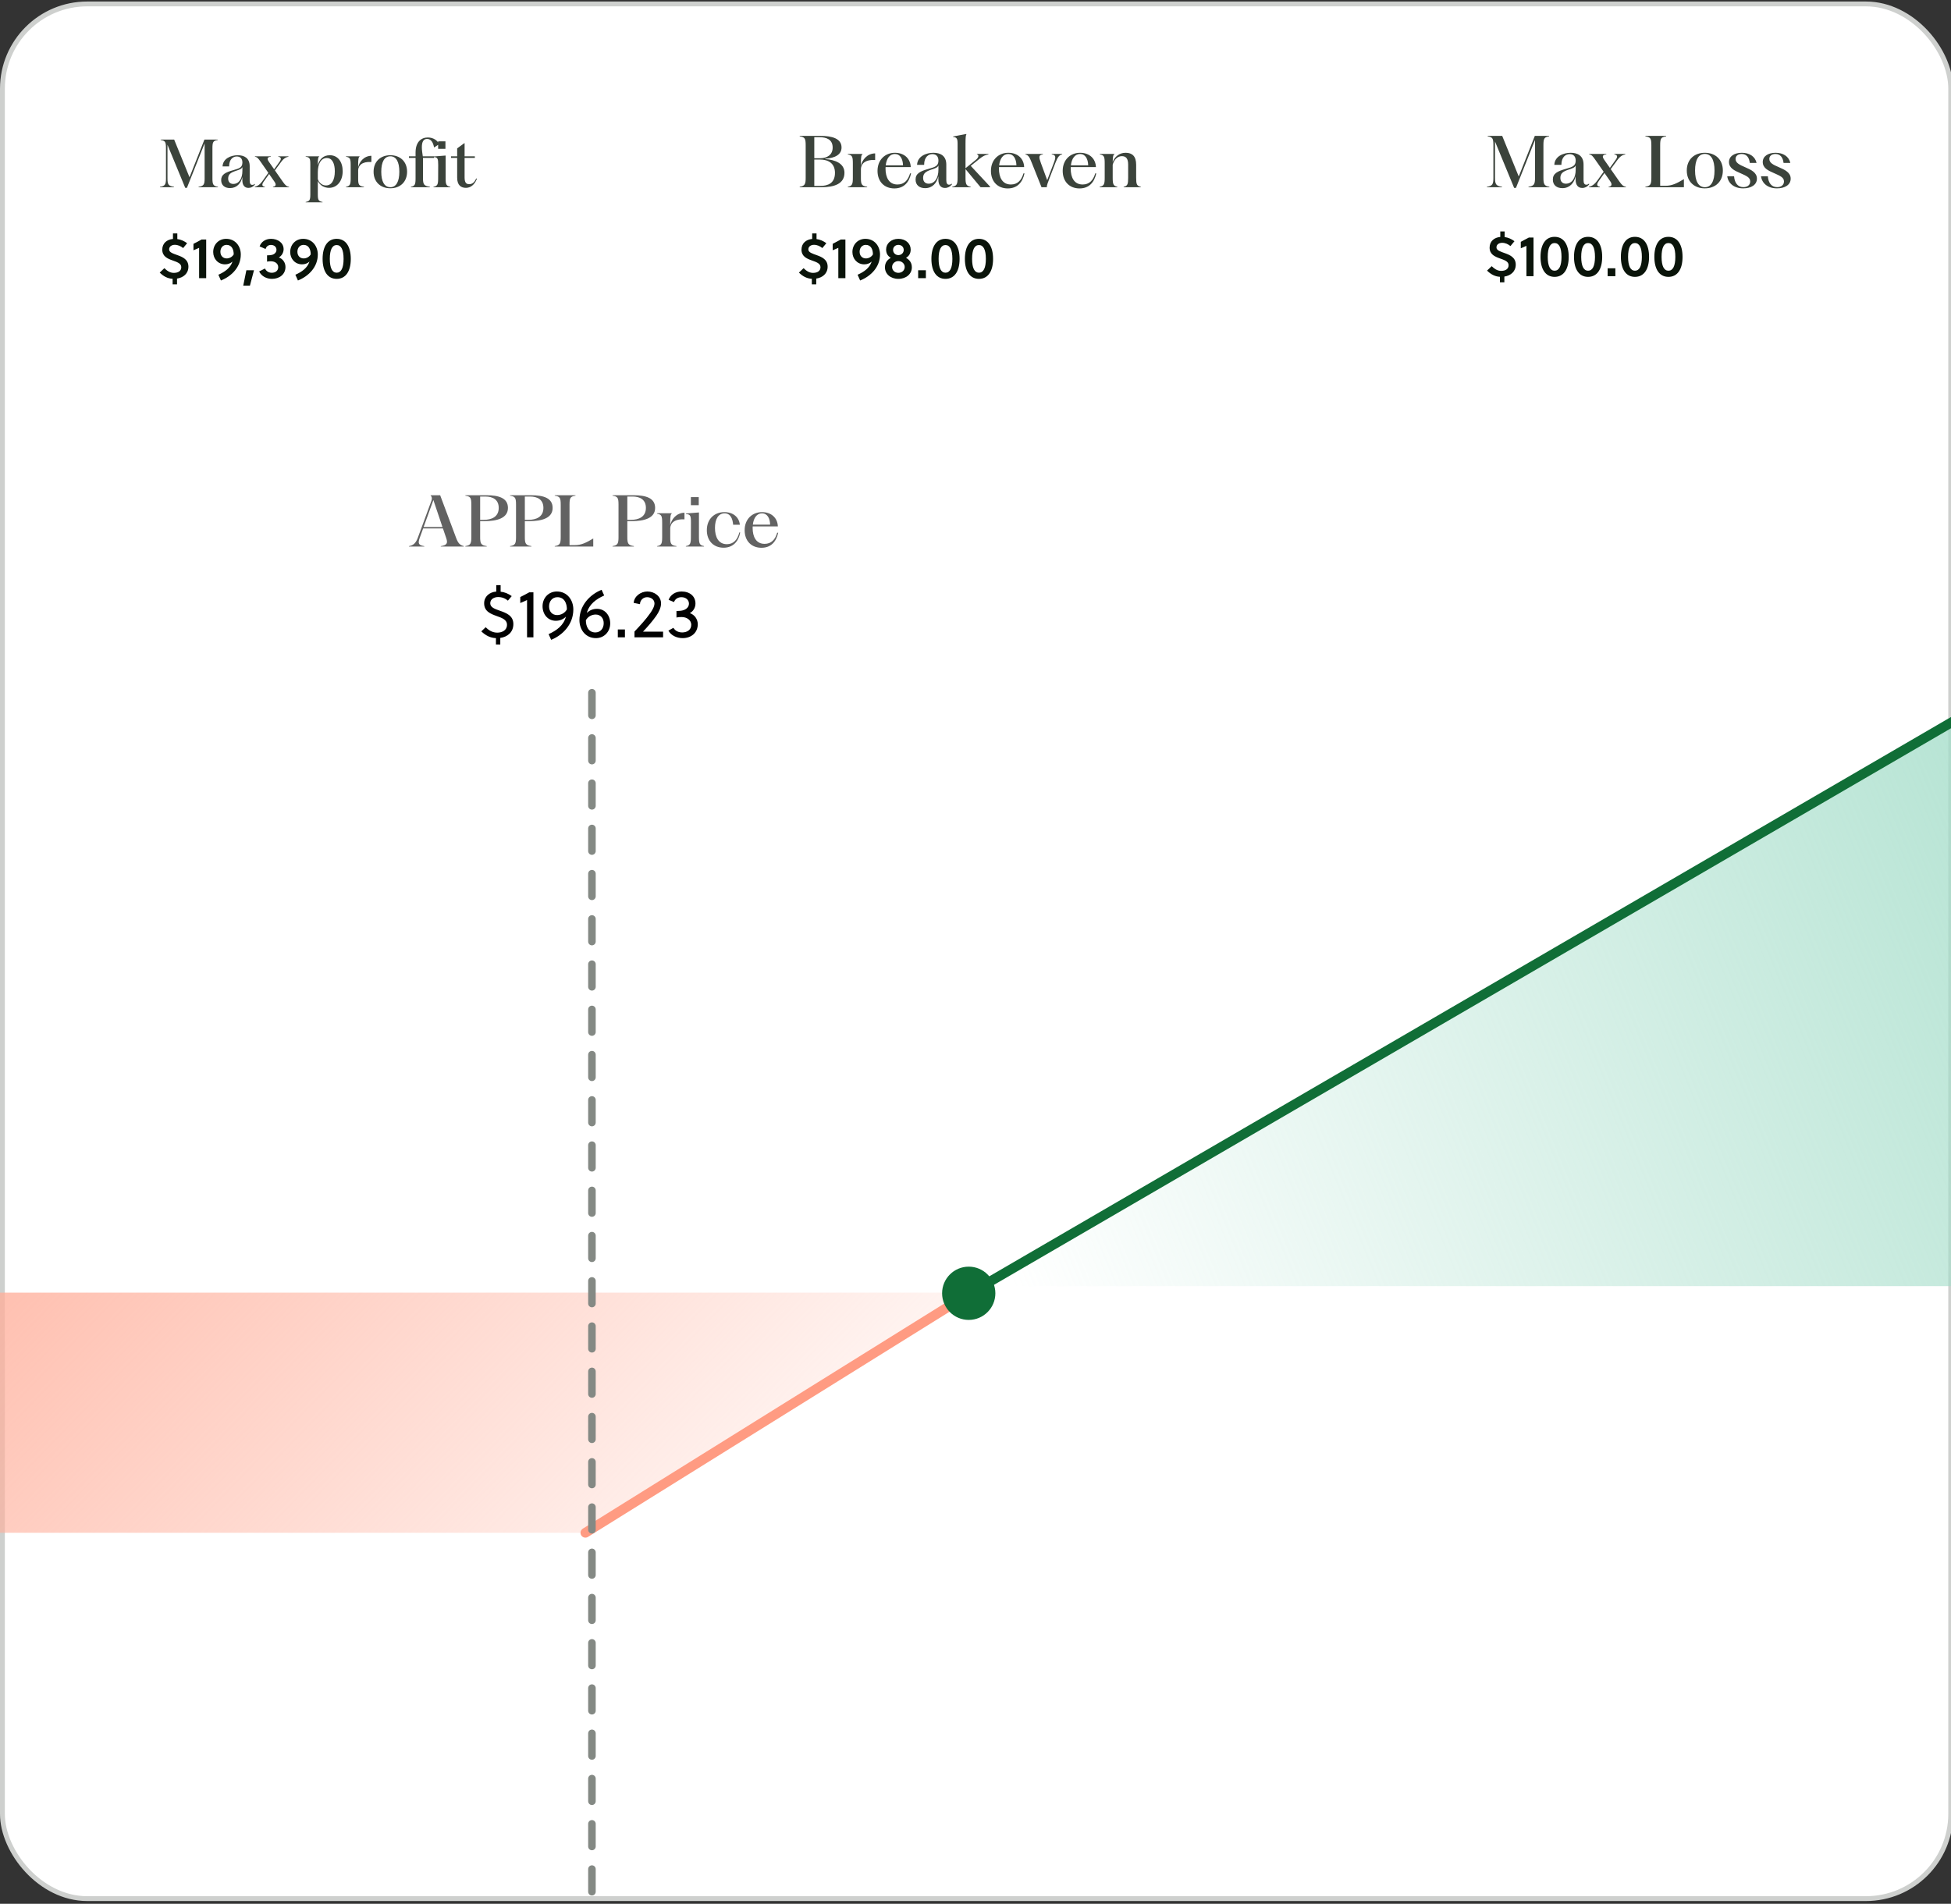 <svg width="332" height="324" viewBox="0 0 332 324" fill="none" xmlns="http://www.w3.org/2000/svg">
<rect x="0" y="0" width="332" height="324" fill="#333333" stroke="none"/>
<rect x="0.412" y="0.671" width="331.537" height="322.444" rx="14.421" fill="white" stroke="#CED0CE" stroke-width="0.824"/>
<path d="M69.583 92.946C70.241 92.808 70.714 92.566 71.095 91.527L73.425 85.194C73.552 84.825 73.506 84.536 73.252 84.282H74.902L77.625 91.562C77.959 92.45 78.259 92.773 78.928 92.935V93.016H75.006V92.946C76.032 92.785 76.24 92.462 75.94 91.597L75.375 89.935H72.006L71.418 91.55C71.06 92.543 71.279 92.796 72.202 92.946V93.016H69.583V92.946ZM72.087 89.693H75.294L73.748 85.101L72.087 89.693ZM79.191 93.016V92.935C80.068 92.808 80.206 92.496 80.206 91.412V85.886C80.206 84.721 80.068 84.49 79.191 84.363V84.282H82.79C84.832 84.282 86.436 84.732 86.436 86.44C86.436 88.216 84.521 88.689 82.467 88.689H81.706V91.412C81.706 92.496 81.856 92.808 82.825 92.935V93.016H79.191ZM81.706 88.47H82.306C83.644 88.47 84.867 87.974 84.867 86.44C84.867 85.009 83.84 84.501 82.583 84.501H81.706V88.47ZM86.796 93.016V92.935C87.672 92.808 87.811 92.496 87.811 91.412V85.886C87.811 84.721 87.672 84.49 86.796 84.363V84.282H90.395C92.437 84.282 94.041 84.732 94.041 86.44C94.041 88.216 92.126 88.689 90.072 88.689H89.311V91.412C89.311 92.496 89.46 92.808 90.43 92.935V93.016H86.796ZM89.311 88.47H89.91C91.249 88.47 92.472 87.974 92.472 86.44C92.472 85.009 91.445 84.501 90.187 84.501H89.311V88.47ZM94.4 93.016V92.935C95.277 92.808 95.416 92.496 95.416 91.412V85.886C95.416 84.721 95.277 84.49 94.4 84.363V84.282H97.931V84.363C97.054 84.49 96.915 84.721 96.915 85.886V92.773H97.827C98.9 92.773 99.719 92.381 100.953 91.643V93.016H94.4ZM104.236 93.016V92.935C105.113 92.808 105.251 92.496 105.251 91.412V85.886C105.251 84.721 105.113 84.49 104.236 84.363V84.282H107.835C109.877 84.282 111.481 84.732 111.481 86.44C111.481 88.216 109.566 88.689 107.512 88.689H106.751V91.412C106.751 92.496 106.901 92.808 107.87 92.935V93.016H104.236ZM106.751 88.47H107.351C108.689 88.47 109.912 87.974 109.912 86.44C109.912 85.009 108.885 84.501 107.628 84.501H106.751V88.47ZM111.827 93.016V92.935C112.565 92.808 112.68 92.496 112.68 91.412V88.955C112.68 87.79 112.565 87.559 111.827 87.432V87.351H114.376C114.111 87.49 114.053 87.801 114.053 88.955V89.37C114.249 88.401 115.08 87.282 116.476 87.259V88.389C114.711 88.286 114.088 89.082 114.053 89.889V91.504C114.053 92.531 114.192 92.82 115.115 92.935V93.016H111.827ZM116.713 93.016V92.935C117.451 92.808 117.567 92.496 117.567 91.412L117.578 88.932C117.578 87.766 117.486 87.536 116.736 87.478V87.386L118.94 87.213V91.412C118.94 92.496 119.055 92.808 119.805 92.935V93.016H116.713ZM117.567 85.978V84.605H118.905V85.978H117.567ZM123.131 93.212C121.47 93.212 120.282 92.081 120.282 90.235C120.282 88.274 121.62 87.155 123.27 87.155C124.827 87.155 125.785 88.089 125.9 89.301H124.758C124.677 88.32 124.331 87.363 123.304 87.363C122.232 87.363 121.666 88.366 121.666 89.832C121.666 91.377 122.243 92.612 123.697 92.612C124.793 92.612 125.496 91.874 125.808 90.616H125.958C125.681 92.162 124.724 93.212 123.131 93.212ZM129.576 93.223C127.892 93.223 126.715 92.081 126.715 90.235C126.715 88.309 128.053 87.155 129.668 87.155C131.318 87.155 132.322 88.205 132.368 89.589H128.088C128.076 89.67 128.076 89.762 128.076 89.843C128.076 91.354 128.665 92.554 130.107 92.554C131.249 92.554 131.906 91.839 132.253 90.662H132.426C132.091 92.22 131.168 93.223 129.576 93.223ZM128.111 89.289H131.053C131.018 88.182 130.568 87.363 129.668 87.363C128.792 87.363 128.238 88.147 128.111 89.289Z" fill="#626262"/>
<path d="M81.902 107.447L82.652 106.743C83.183 107.285 83.817 107.666 84.625 107.666C85.421 107.666 86.275 107.285 86.275 106.328C86.275 105.451 85.421 105.162 84.521 104.839C83.495 104.47 82.387 104.055 82.387 102.67C82.387 101.54 83.264 100.767 84.452 100.675V99.579H85.19V100.698C85.859 100.767 86.483 101.021 87.082 101.448L86.425 102.221C85.986 101.828 85.41 101.609 84.763 101.609C84.141 101.609 83.425 101.921 83.425 102.67C83.425 103.363 84.187 103.628 85.04 103.928C86.125 104.309 87.359 104.747 87.359 106.212C87.359 107.585 86.367 108.393 85.133 108.566V109.685H84.394V108.6C83.448 108.566 82.652 108.162 81.902 107.447ZM90.772 108.462H89.687V102.117C89.33 102.301 88.857 102.486 88.534 102.624V101.609C88.995 101.378 89.561 101.09 90.068 100.802H90.772V108.462ZM93.792 108.889L93.353 107.92C94.761 107.285 95.903 106.431 96.307 104.943C95.845 105.405 95.268 105.647 94.576 105.647C93.226 105.647 92.326 104.539 92.326 103.178C92.326 101.759 93.353 100.663 94.761 100.663C96.526 100.663 97.564 102.117 97.564 103.72C97.564 106.166 95.868 108.047 93.792 108.889ZM94.807 104.678C95.487 104.678 96.145 104.309 96.468 103.709C96.468 102.647 96.018 101.632 94.853 101.632C93.976 101.632 93.434 102.324 93.434 103.201C93.434 104.055 93.953 104.678 94.807 104.678ZM102.374 100.375L102.813 101.344C101.405 101.978 100.263 102.832 99.859 104.32C100.321 103.859 100.898 103.616 101.59 103.616C102.94 103.616 103.84 104.724 103.84 106.085C103.84 107.504 102.813 108.6 101.405 108.6C99.64 108.6 98.602 107.147 98.602 105.543C98.602 103.097 100.298 101.217 102.374 100.375ZM101.359 104.586C100.678 104.586 100.021 104.955 99.698 105.555C99.698 106.616 100.148 107.631 101.313 107.631C102.19 107.631 102.732 106.939 102.732 106.062C102.732 105.209 102.213 104.586 101.359 104.586ZM106.345 108.462H105.134V107.124H106.345V108.462ZM112.838 108.462H107.969V107.481C108.857 106.547 109.942 105.382 110.669 104.32C110.98 103.87 111.372 103.236 111.372 102.694C111.372 102.013 110.738 101.632 110.115 101.632C109.48 101.632 108.915 102.117 108.904 102.82L107.831 102.601C107.923 101.436 109.077 100.663 110.161 100.663C111.361 100.663 112.491 101.471 112.491 102.694C112.491 103.397 112.111 104.182 111.672 104.805C111.015 105.739 110.219 106.651 109.423 107.493H112.838V108.462ZM115.115 105.093V103.986C115.6 103.974 115.911 103.951 116.211 103.87C116.811 103.709 117.238 103.282 117.238 102.728C117.238 102.094 116.707 101.632 115.958 101.632C115.392 101.632 114.885 101.921 114.7 102.463L113.777 102.082C114.077 101.251 114.896 100.663 115.981 100.663C117.388 100.663 118.346 101.471 118.346 102.717C118.346 103.409 117.965 104.043 117.388 104.343C118.173 104.609 118.738 105.347 118.738 106.235C118.738 107.724 117.573 108.6 116.177 108.6C115.219 108.6 114.204 108.185 113.742 107.32L114.596 106.847C114.919 107.401 115.496 107.631 116.096 107.631C116.892 107.631 117.63 107.216 117.63 106.328C117.63 105.555 116.904 105.012 116.004 105.012C115.738 105.012 115.473 105.012 115.115 105.093Z" fill="#010101"/>
<path d="M167.125 218.879L332.362 122.772V218.879H167.125Z" fill="url(#paint0_linear_9124_20169)"/>
<path d="M332.362 122.772L167.125 218.879" stroke="#106E37" stroke-width="1.656" stroke-linecap="round"/>
<path d="M0 260.856V219.983H165.237L99.614 260.856H0Z" fill="url(#paint1_linear_9124_20169)"/>
<path d="M165.237 219.983L99.615 260.856" stroke="#FF9B82" stroke-width="1.656" stroke-linecap="round"/>
<circle cx="164.848" cy="220.097" r="4.532" fill="#106E37"/>
<line x1="100.729" y1="117.891" x2="100.729" y2="323.181" stroke="#848984" stroke-width="1.284" stroke-linecap="round" stroke-dasharray="3.85 3.85"/>
<path d="M31.521 31.968L28.5 24.64V30.371C28.5 31.378 28.65 31.668 29.603 31.785V31.86H27.225V31.785C28.103 31.668 28.243 31.378 28.243 30.371V25.24C28.243 24.158 28.125 23.944 27.343 23.826V23.751H29.635L32.249 30.168L34.788 23.751H37.048V23.826C36.277 23.944 36.149 24.158 36.149 25.24V30.371C36.149 31.378 36.277 31.668 37.091 31.785V31.86H33.792V31.785C34.681 31.668 34.82 31.378 34.82 30.371V24.394L31.81 31.968H31.521ZM39.148 32.01C38.259 32.01 37.637 31.539 37.637 30.65C37.637 29.707 38.344 29.332 39.705 28.957C40.765 28.657 41.226 28.497 41.248 27.682C41.258 26.997 40.894 26.633 40.283 26.633C39.705 26.633 38.987 27.05 38.987 28.325H37.873C37.926 26.965 39.319 26.418 40.455 26.418C41.558 26.418 42.49 26.89 42.49 28.282V30.746C42.49 31.239 42.64 31.464 42.919 31.464C43.122 31.464 43.219 31.4 43.358 31.293L43.369 31.443C43.036 31.796 42.726 31.978 42.276 31.978C41.687 31.978 41.237 31.593 41.237 30.65V30.125C41.001 31.207 40.283 32.01 39.148 32.01ZM38.826 30.382C38.826 31.014 39.212 31.303 39.694 31.303C40.658 31.303 41.248 30.414 41.248 29.075V28.422C41.13 28.743 40.744 28.882 40.08 29.096C39.287 29.364 38.826 29.654 38.826 30.382ZM46.448 31.785C46.898 31.732 47.091 31.464 46.695 30.907L45.795 29.611L44.884 30.896C44.552 31.368 44.52 31.7 45.066 31.785V31.86H43.352V31.785C43.834 31.689 44.231 31.4 44.606 30.886L45.666 29.418L44.381 27.575C43.941 26.943 43.781 26.74 43.384 26.675V26.6H46.084V26.675C45.516 26.729 45.355 26.965 45.773 27.554L46.652 28.807L47.541 27.565C47.894 27.093 47.905 26.761 47.359 26.675V26.6H49.084V26.675C48.698 26.75 48.312 26.911 47.819 27.586L46.78 29L48.098 30.886C48.548 31.528 48.752 31.721 49.18 31.785V31.86H46.448V31.785ZM52.015 34.431V34.367C52.7 34.26 52.807 34.003 52.807 33.092V27.939C52.807 26.965 52.7 26.772 52.015 26.665V26.6H54.371C54.136 26.718 54.082 26.975 54.082 27.939V28.122C54.339 27.147 54.971 26.418 56.128 26.418C57.5 26.418 58.314 27.554 58.314 29.139C58.314 30.832 57.339 31.968 56 31.968C55.175 31.968 54.457 31.56 54.082 30.8V33.092C54.082 34.003 54.189 34.26 54.886 34.367V34.431H52.015ZM54.082 30.489C54.329 31.175 54.864 31.56 55.475 31.56C56.428 31.56 56.975 30.671 56.975 29.139C56.975 27.875 56.557 26.89 55.625 26.89C54.65 26.89 54.082 27.832 54.082 29.332V30.489ZM58.881 31.86V31.785C59.566 31.668 59.674 31.378 59.674 30.371V28.09C59.674 27.008 59.566 26.793 58.881 26.675V26.6H61.248C61.002 26.729 60.948 27.018 60.948 28.09V28.475C61.13 27.575 61.902 26.536 63.198 26.515V27.565C61.559 27.468 60.98 28.207 60.948 28.957V30.457C60.948 31.41 61.077 31.678 61.934 31.785V31.86H58.881ZM66.422 32.042C64.762 32.042 63.573 30.971 63.573 29.225C63.573 27.479 64.762 26.418 66.422 26.418C68.083 26.418 69.272 27.479 69.272 29.225C69.272 30.971 68.083 32.042 66.422 32.042ZM64.88 29.225C64.88 30.886 65.404 31.86 66.433 31.86C67.429 31.86 67.954 30.886 67.954 29.225C67.954 27.565 67.429 26.6 66.433 26.6C65.404 26.6 64.88 27.565 64.88 29.225ZM69.922 31.86V31.785C70.608 31.668 70.715 31.378 70.715 30.371V26.868H69.59V26.6H70.715V25.968C70.715 24.147 71.679 23.397 72.804 23.397C73.768 23.397 74.454 23.922 74.732 24.533L73.865 25.101C73.704 24.233 73.35 23.644 72.675 23.644C72.086 23.644 71.786 24.104 71.786 25.058C71.786 25.497 71.861 26.076 71.947 26.6H73.865V26.868H71.979V30.307C71.979 31.368 72.14 31.657 73.147 31.775V31.86H69.922ZM73.765 31.86V31.785C74.45 31.668 74.557 31.378 74.557 30.371L74.568 28.068C74.568 26.986 74.482 26.772 73.786 26.718V26.633L75.832 26.472V30.371C75.832 31.378 75.939 31.668 76.636 31.785V31.86H73.765ZM74.557 25.326V24.051H75.8V25.326H74.557ZM79.296 31.968C78.493 31.968 77.796 31.571 77.796 30.243V26.868H76.746V26.6H77.796V25.251L79.018 24.361H79.06V26.6H80.807V26.868H79.06V30.211C79.06 31.1 79.36 31.346 79.853 31.346C80.357 31.346 80.764 31.014 81.042 30.35L81.149 30.436C80.753 31.464 80.057 31.968 79.296 31.968Z" fill="#3B433B"/>
<path d="M27.178 46.392L27.969 45.64C28.394 46.055 28.909 46.441 29.581 46.441C30.293 46.441 30.847 46.134 30.847 45.472C30.847 44.799 30.095 44.592 29.324 44.305C28.493 44.008 27.613 43.623 27.613 42.486C27.613 41.408 28.394 40.755 29.433 40.666V39.727H30.174V40.686C30.777 40.765 31.311 41.002 31.845 41.388L31.163 42.218C30.768 41.892 30.293 41.665 29.739 41.665C29.284 41.665 28.78 41.902 28.78 42.446C28.78 42.97 29.482 43.158 30.234 43.435C31.114 43.751 32.063 44.176 32.063 45.383C32.063 46.579 31.173 47.252 30.125 47.41V48.389H29.373V47.45C28.523 47.4 27.831 47.034 27.178 46.392ZM35.087 47.341H33.881V42.179C33.584 42.327 33.188 42.476 32.921 42.594V41.497C33.337 41.289 33.841 41.022 34.296 40.765H35.087V47.341ZM37.594 47.736L37.159 46.757C38.286 46.253 39.196 45.61 39.562 44.513C39.226 44.819 38.8 44.987 38.296 44.987C37.11 44.987 36.279 44.048 36.279 42.891C36.279 41.635 37.189 40.646 38.484 40.646C40.056 40.646 40.976 41.902 40.976 43.316C40.976 45.442 39.433 46.995 37.594 47.736ZM39.77 43.296C39.77 42.456 39.443 41.675 38.553 41.675C37.901 41.675 37.505 42.209 37.505 42.842C37.505 43.534 37.95 43.979 38.573 43.979C39.048 43.979 39.522 43.722 39.77 43.296ZM43.22 45.996L42.528 48.617H41.39L41.924 45.996H43.22ZM45.445 44.523V43.455C45.791 43.455 46.078 43.425 46.285 43.376C46.74 43.257 47.047 42.931 47.047 42.505C47.047 42.041 46.681 41.684 46.107 41.684C45.672 41.684 45.316 41.932 45.197 42.377L44.179 41.932C44.446 41.131 45.217 40.646 46.117 40.646C47.294 40.646 48.263 41.328 48.263 42.406C48.263 42.98 47.937 43.544 47.452 43.811C48.124 44.048 48.579 44.691 48.579 45.432C48.579 46.708 47.531 47.459 46.285 47.459C45.395 47.459 44.495 47.034 44.1 46.194L45.089 45.699C45.316 46.174 45.751 46.421 46.256 46.421C46.819 46.421 47.343 46.105 47.343 45.472C47.343 44.839 46.79 44.463 46.068 44.463C45.91 44.463 45.682 44.473 45.445 44.523ZM50.699 47.736L50.263 46.757C51.391 46.253 52.3 45.61 52.666 44.513C52.33 44.819 51.905 44.987 51.401 44.987C50.214 44.987 49.383 44.048 49.383 42.891C49.383 41.635 50.293 40.646 51.589 40.646C53.161 40.646 54.08 41.902 54.08 43.316C54.08 45.442 52.538 46.995 50.699 47.736ZM52.874 43.296C52.874 42.456 52.548 41.675 51.658 41.675C51.005 41.675 50.609 42.209 50.609 42.842C50.609 43.534 51.054 43.979 51.678 43.979C52.152 43.979 52.627 43.722 52.874 43.296ZM57.291 40.646C58.833 40.646 59.693 41.942 59.693 44.058C59.693 46.164 58.833 47.459 57.291 47.459C55.758 47.459 54.897 46.164 54.897 44.058C54.897 41.942 55.758 40.646 57.291 40.646ZM57.291 41.704C56.549 41.704 56.124 42.476 56.124 44.058C56.124 45.63 56.549 46.411 57.291 46.411C58.042 46.411 58.467 45.63 58.467 44.058C58.467 42.476 58.042 41.704 57.291 41.704Z" fill="#0A140A"/>
<path d="M136.087 31.86V31.78C136.963 31.653 137.102 31.341 137.102 30.257V24.731C137.102 23.565 136.963 23.335 136.087 23.208V23.127H139.628C141.52 23.127 143.205 23.542 143.205 25.1C143.205 26.323 142.086 26.899 140.424 27.015V27.073C142.097 27.188 143.701 27.799 143.701 29.403C143.701 31.307 141.936 31.86 139.79 31.86H136.087ZM138.567 31.641H139.559C140.874 31.641 142.086 31.203 142.086 29.415C142.086 27.823 140.99 27.153 139.525 27.153H138.567V31.641ZM138.567 26.934H139.525C140.724 26.934 141.693 26.38 141.693 25.111C141.693 23.738 140.644 23.346 139.421 23.346H138.567V26.934ZM144.275 31.86V31.78C145.013 31.653 145.128 31.341 145.128 30.257V27.799C145.128 26.634 145.013 26.404 144.275 26.277V26.196H146.824C146.559 26.334 146.501 26.646 146.501 27.799V28.215C146.697 27.246 147.528 26.127 148.924 26.104V27.234C147.159 27.13 146.536 27.926 146.501 28.734V30.349C146.501 31.376 146.64 31.664 147.563 31.78V31.86H144.275ZM152.188 32.068C150.504 32.068 149.327 30.926 149.327 29.08C149.327 27.153 150.666 26 152.281 26C153.93 26 154.934 27.049 154.98 28.434H150.7C150.689 28.515 150.689 28.607 150.689 28.688C150.689 30.199 151.277 31.399 152.719 31.399C153.861 31.399 154.519 30.684 154.865 29.507H155.038C154.703 31.064 153.78 32.068 152.188 32.068ZM150.723 28.134H153.665C153.631 27.026 153.181 26.207 152.281 26.207C151.404 26.207 150.85 26.992 150.723 28.134ZM157.431 32.022C156.474 32.022 155.804 31.514 155.804 30.557C155.804 29.541 156.566 29.138 158.031 28.734C159.173 28.411 159.669 28.238 159.692 27.361C159.704 26.623 159.312 26.23 158.654 26.23C158.031 26.23 157.258 26.68 157.258 28.053H156.058C156.116 26.588 157.616 26 158.839 26C160.027 26 161.031 26.507 161.031 28.007V30.66C161.031 31.191 161.192 31.433 161.492 31.433C161.711 31.433 161.815 31.364 161.965 31.249L161.977 31.41C161.619 31.791 161.284 31.987 160.8 31.987C160.165 31.987 159.681 31.572 159.681 30.557V29.991C159.427 31.157 158.654 32.022 157.431 32.022ZM157.085 30.268C157.085 30.949 157.5 31.26 158.019 31.26C159.058 31.26 159.692 30.303 159.692 28.861V28.157C159.565 28.503 159.15 28.653 158.435 28.884C157.581 29.172 157.085 29.484 157.085 30.268ZM166.862 31.86L164.301 28.78V30.257C164.301 31.341 164.428 31.653 165.178 31.78V31.86H162.04V31.78C162.824 31.653 162.951 31.341 162.951 30.257V24.477C162.951 23.577 162.824 23.381 162.167 23.288V23.231L164.428 22.804L164.451 22.873C164.347 23.023 164.301 23.288 164.301 24.477V28.63L166.008 27.246C166.608 26.773 166.608 26.357 166.239 26.253V26.196H168.2V26.277C167.67 26.38 167.312 26.519 166.654 27.049L165.189 28.226L168.477 31.756V31.86H166.862ZM171.488 32.068C169.803 32.068 168.627 30.926 168.627 29.08C168.627 27.153 169.965 26 171.58 26C173.23 26 174.233 27.049 174.28 28.434H169.999C169.988 28.515 169.988 28.607 169.988 28.688C169.988 30.199 170.576 31.399 172.018 31.399C173.161 31.399 173.818 30.684 174.164 29.507H174.337C174.003 31.064 173.08 32.068 171.488 32.068ZM170.023 28.134H172.964C172.93 27.026 172.48 26.207 171.58 26.207C170.703 26.207 170.149 26.992 170.023 28.134ZM175.618 27.811C175.237 26.853 175.053 26.415 174.499 26.277V26.196H177.464V26.277C176.726 26.38 176.76 26.715 177.129 27.742L178.202 30.66L179.321 27.742C179.702 26.738 179.702 26.369 178.975 26.277V26.196H180.752V26.277C180.267 26.346 179.967 26.75 179.587 27.742L178.571 30.384C178.329 30.995 178.11 31.618 178.133 31.86H177.233L175.618 27.811ZM183.7 32.068C182.016 32.068 180.839 30.926 180.839 29.08C180.839 27.153 182.178 26 183.793 26C185.442 26 186.446 27.049 186.492 28.434H182.212C182.201 28.515 182.201 28.607 182.201 28.688C182.201 30.199 182.789 31.399 184.231 31.399C185.373 31.399 186.031 30.684 186.377 29.507H186.55C186.215 31.064 185.292 32.068 183.7 32.068ZM182.235 28.134H185.177C185.143 27.026 184.693 26.207 183.793 26.207C182.916 26.207 182.362 26.992 182.235 28.134ZM187.132 31.86V31.78C187.87 31.653 187.986 31.341 187.986 30.257V27.799C187.986 26.634 187.87 26.404 187.155 26.277V26.196H189.704C189.439 26.323 189.358 26.6 189.347 27.557C189.704 26.68 190.454 26 191.55 26C192.669 26 193.339 26.588 193.339 28.042V30.257C193.339 31.341 193.442 31.653 194.123 31.78V31.86H191.216V31.78C191.873 31.653 191.977 31.341 191.977 30.257V28.019C191.977 26.98 191.608 26.576 190.904 26.576C190.131 26.576 189.578 27.2 189.347 28.03V30.257C189.347 31.341 189.462 31.653 190.131 31.78V31.86H187.132Z" fill="#3B433B"/>
<path d="M135.953 46.392L136.744 45.64C137.169 46.055 137.684 46.441 138.356 46.441C139.068 46.441 139.622 46.134 139.622 45.472C139.622 44.799 138.87 44.592 138.099 44.305C137.268 44.008 136.388 43.623 136.388 42.486C136.388 41.408 137.169 40.755 138.208 40.666V39.727H138.949V40.686C139.553 40.765 140.087 41.002 140.621 41.388L139.938 42.218C139.543 41.892 139.068 41.665 138.514 41.665C138.059 41.665 137.555 41.902 137.555 42.446C137.555 42.97 138.257 43.158 139.009 43.435C139.889 43.751 140.838 44.176 140.838 45.383C140.838 46.579 139.948 47.252 138.9 47.41V48.389H138.148V47.45C137.298 47.4 136.606 47.034 135.953 46.392ZM143.862 47.341H142.656V42.179C142.359 42.327 141.964 42.476 141.697 42.594V41.497C142.112 41.289 142.616 41.022 143.071 40.765H143.862V47.341ZM146.369 47.736L145.934 46.757C147.061 46.253 147.971 45.61 148.337 44.513C148.001 44.819 147.576 44.987 147.071 44.987C145.885 44.987 145.054 44.048 145.054 42.891C145.054 41.635 145.964 40.646 147.259 40.646C148.832 40.646 149.751 41.902 149.751 43.316C149.751 45.442 148.209 46.995 146.369 47.736ZM148.545 43.296C148.545 42.456 148.218 41.675 147.328 41.675C146.676 41.675 146.28 42.209 146.28 42.842C146.28 43.534 146.725 43.979 147.348 43.979C147.823 43.979 148.298 43.722 148.545 43.296ZM154.18 43.88C154.793 44.236 155.169 44.72 155.169 45.502C155.169 46.599 154.24 47.459 152.875 47.459C151.52 47.459 150.591 46.599 150.591 45.502C150.591 44.72 150.966 44.236 151.58 43.88C151.075 43.573 150.788 43.138 150.788 42.466C150.788 41.457 151.629 40.646 152.875 40.646C154.131 40.646 154.971 41.457 154.971 42.466C154.971 43.138 154.685 43.573 154.18 43.88ZM152.875 44.434C152.282 44.434 151.807 44.879 151.807 45.432C151.807 46.016 152.282 46.431 152.875 46.431C153.478 46.431 153.953 46.016 153.953 45.432C153.953 44.879 153.478 44.434 152.875 44.434ZM152.875 41.675C152.361 41.675 151.975 42.031 151.975 42.535C151.975 43.029 152.361 43.415 152.875 43.415C153.399 43.415 153.785 43.029 153.785 42.535C153.785 42.031 153.399 41.675 152.875 41.675ZM157.557 47.341H156.242V45.996H157.557V47.341ZM160.89 40.646C162.432 40.646 163.292 41.942 163.292 44.058C163.292 46.164 162.432 47.459 160.89 47.459C159.357 47.459 158.496 46.164 158.496 44.058C158.496 41.942 159.357 40.646 160.89 40.646ZM160.89 41.704C160.148 41.704 159.723 42.476 159.723 44.058C159.723 45.63 160.148 46.411 160.89 46.411C161.641 46.411 162.066 45.63 162.066 44.058C162.066 42.476 161.641 41.704 160.89 41.704ZM166.587 40.646C168.13 40.646 168.99 41.942 168.99 44.058C168.99 46.164 168.13 47.459 166.587 47.459C165.054 47.459 164.194 46.164 164.194 44.058C164.194 41.942 165.054 40.646 166.587 40.646ZM166.587 41.704C165.845 41.704 165.42 42.476 165.42 44.058C165.42 45.63 165.845 46.411 166.587 46.411C167.339 46.411 167.764 45.63 167.764 44.058C167.764 42.476 167.339 41.704 166.587 41.704Z" fill="#0A140A"/>
<path d="M257.659 31.976L254.406 24.085V30.257C254.406 31.341 254.567 31.653 255.594 31.78V31.86H253.033V31.78C253.979 31.653 254.129 31.341 254.129 30.257V24.731C254.129 23.565 254.002 23.335 253.16 23.208V23.127H255.629L258.444 30.038L261.178 23.127H263.612V23.208C262.781 23.335 262.643 23.565 262.643 24.731V30.257C262.643 31.341 262.781 31.653 263.658 31.78V31.86H260.105V31.78C261.062 31.653 261.212 31.341 261.212 30.257V23.819L257.971 31.976H257.659ZM265.873 32.022C264.915 32.022 264.246 31.514 264.246 30.557C264.246 29.541 265.008 29.138 266.473 28.734C267.615 28.411 268.111 28.238 268.134 27.361C268.146 26.623 267.753 26.23 267.096 26.23C266.473 26.23 265.7 26.68 265.7 28.053H264.5C264.558 26.588 266.057 26 267.28 26C268.469 26 269.472 26.507 269.472 28.007V30.66C269.472 31.191 269.634 31.433 269.934 31.433C270.153 31.433 270.257 31.364 270.407 31.249L270.418 31.41C270.061 31.791 269.726 31.987 269.242 31.987C268.607 31.987 268.123 31.572 268.123 30.557V29.991C267.869 31.157 267.096 32.022 265.873 32.022ZM265.527 30.268C265.527 30.949 265.942 31.26 266.461 31.26C267.5 31.26 268.134 30.303 268.134 28.861V28.157C268.007 28.503 267.592 28.653 266.877 28.884C266.023 29.172 265.527 29.484 265.527 30.268ZM273.735 31.78C274.219 31.722 274.427 31.433 274 30.834L273.031 29.438L272.051 30.822C271.693 31.33 271.658 31.687 272.247 31.78V31.86H270.401V31.78C270.92 31.676 271.347 31.364 271.751 30.811L272.893 29.23L271.508 27.246C271.035 26.565 270.862 26.346 270.435 26.277V26.196H273.343V26.277C272.731 26.334 272.558 26.588 273.008 27.223L273.954 28.572L274.912 27.234C275.292 26.727 275.304 26.369 274.716 26.277V26.196H276.573V26.277C276.158 26.357 275.742 26.53 275.212 27.257L274.093 28.78L275.512 30.811C275.996 31.503 276.215 31.71 276.677 31.78V31.86H273.735V31.78ZM279.995 31.86V31.78C280.872 31.653 281.01 31.341 281.01 30.257V24.731C281.01 23.565 280.872 23.335 279.995 23.208V23.127H283.525V23.208C282.648 23.335 282.51 23.565 282.51 24.731V31.618H283.421C284.494 31.618 285.313 31.226 286.548 30.488V31.86H279.995ZM290.108 32.056C288.32 32.056 287.039 30.903 287.039 29.022C287.039 27.142 288.32 26 290.108 26C291.896 26 293.177 27.142 293.177 29.022C293.177 30.903 291.896 32.056 290.108 32.056ZM288.447 29.022C288.447 30.811 289.012 31.86 290.119 31.86C291.192 31.86 291.758 30.811 291.758 29.022C291.758 27.234 291.192 26.196 290.119 26.196C289.012 26.196 288.447 27.234 288.447 29.022ZM296.643 32.056C295.086 32.056 294.093 31.214 293.92 29.991H295.086C295.166 31.087 295.686 31.849 296.666 31.849C297.405 31.849 297.831 31.445 297.831 30.88C297.831 30.222 297.243 29.945 296.135 29.461C295.12 29.022 294.22 28.596 294.22 27.569C294.22 26.588 295.132 26 296.412 26C297.681 26 298.662 26.611 298.916 27.73H297.762C297.658 26.842 297.243 26.207 296.378 26.207C295.732 26.207 295.339 26.553 295.339 27.049C295.339 27.719 295.997 28.042 296.943 28.445C298.016 28.907 298.974 29.368 298.974 30.407C298.974 31.468 297.97 32.056 296.643 32.056ZM302.389 32.056C300.831 32.056 299.839 31.214 299.666 29.991H300.831C300.912 31.087 301.431 31.849 302.412 31.849C303.15 31.849 303.577 31.445 303.577 30.88C303.577 30.222 302.989 29.945 301.881 29.461C300.866 29.022 299.966 28.596 299.966 27.569C299.966 26.588 300.878 26 302.158 26C303.427 26 304.408 26.611 304.662 27.73H303.508C303.404 26.842 302.989 26.207 302.124 26.207C301.478 26.207 301.085 26.553 301.085 27.049C301.085 27.719 301.743 28.042 302.689 28.445C303.762 28.907 304.719 29.368 304.719 30.407C304.719 31.468 303.716 32.056 302.389 32.056Z" fill="#3B433B"/>
<path d="M253.049 46.051L253.84 45.299C254.265 45.715 254.779 46.1 255.452 46.1C256.164 46.1 256.718 45.794 256.718 45.131C256.718 44.459 255.966 44.251 255.195 43.964C254.364 43.667 253.484 43.282 253.484 42.145C253.484 41.067 254.265 40.414 255.303 40.325V39.386H256.045V40.345C256.648 40.424 257.182 40.661 257.716 41.047L257.034 41.878C256.638 41.551 256.164 41.324 255.61 41.324C255.155 41.324 254.651 41.561 254.651 42.105C254.651 42.629 255.353 42.817 256.104 43.094C256.985 43.41 257.934 43.836 257.934 45.042C257.934 46.239 257.044 46.911 255.996 47.069V48.048H255.244V47.109C254.394 47.059 253.701 46.694 253.049 46.051ZM260.958 47H259.751V41.838C259.455 41.986 259.059 42.135 258.792 42.254V41.156C259.208 40.948 259.712 40.681 260.167 40.424H260.958V47ZM264.543 40.305C266.085 40.305 266.946 41.601 266.946 43.717C266.946 45.823 266.085 47.119 264.543 47.119C263.01 47.119 262.15 45.823 262.15 43.717C262.15 41.601 263.01 40.305 264.543 40.305ZM264.543 41.364C263.801 41.364 263.376 42.135 263.376 43.717C263.376 45.289 263.801 46.071 264.543 46.071C265.294 46.071 265.72 45.289 265.72 43.717C265.72 42.135 265.294 41.364 264.543 41.364ZM270.24 40.305C271.783 40.305 272.643 41.601 272.643 43.717C272.643 45.823 271.783 47.119 270.24 47.119C268.708 47.119 267.847 45.823 267.847 43.717C267.847 41.601 268.708 40.305 270.24 40.305ZM270.24 41.364C269.499 41.364 269.074 42.135 269.074 43.717C269.074 45.289 269.499 46.071 270.24 46.071C270.992 46.071 271.417 45.289 271.417 43.717C271.417 42.135 270.992 41.364 270.24 41.364ZM274.885 47H273.569V45.655H274.885V47ZM278.217 40.305C279.76 40.305 280.62 41.601 280.62 43.717C280.62 45.823 279.76 47.119 278.217 47.119C276.684 47.119 275.824 45.823 275.824 43.717C275.824 41.601 276.684 40.305 278.217 40.305ZM278.217 41.364C277.475 41.364 277.05 42.135 277.05 43.717C277.05 45.289 277.475 46.071 278.217 46.071C278.969 46.071 279.394 45.289 279.394 43.717C279.394 42.135 278.969 41.364 278.217 41.364ZM283.915 40.305C285.457 40.305 286.317 41.601 286.317 43.717C286.317 45.823 285.457 47.119 283.915 47.119C282.382 47.119 281.521 45.823 281.521 43.717C281.521 41.601 282.382 40.305 283.915 40.305ZM283.915 41.364C283.173 41.364 282.748 42.135 282.748 43.717C282.748 45.289 283.173 46.071 283.915 46.071C284.666 46.071 285.091 45.289 285.091 43.717C285.091 42.135 284.666 41.364 283.915 41.364Z" fill="#0A140A"/>
<defs>
<linearGradient id="paint0_linear_9124_20169" x1="383.349" y1="115.04" x2="166.501" y2="204.333" gradientUnits="userSpaceOnUse">
<stop stop-color="#A4DDC9"/>
<stop offset="1" stop-color="#A4DDC9" stop-opacity="0"/>
</linearGradient>
<linearGradient id="paint1_linear_9124_20169" x1="-50.987" y1="216.695" x2="79.913" y2="343.437" gradientUnits="userSpaceOnUse">
<stop stop-color="#FFAF9B"/>
<stop offset="1" stop-color="#FFAF9B" stop-opacity="0"/>
</linearGradient>
</defs>
</svg>
